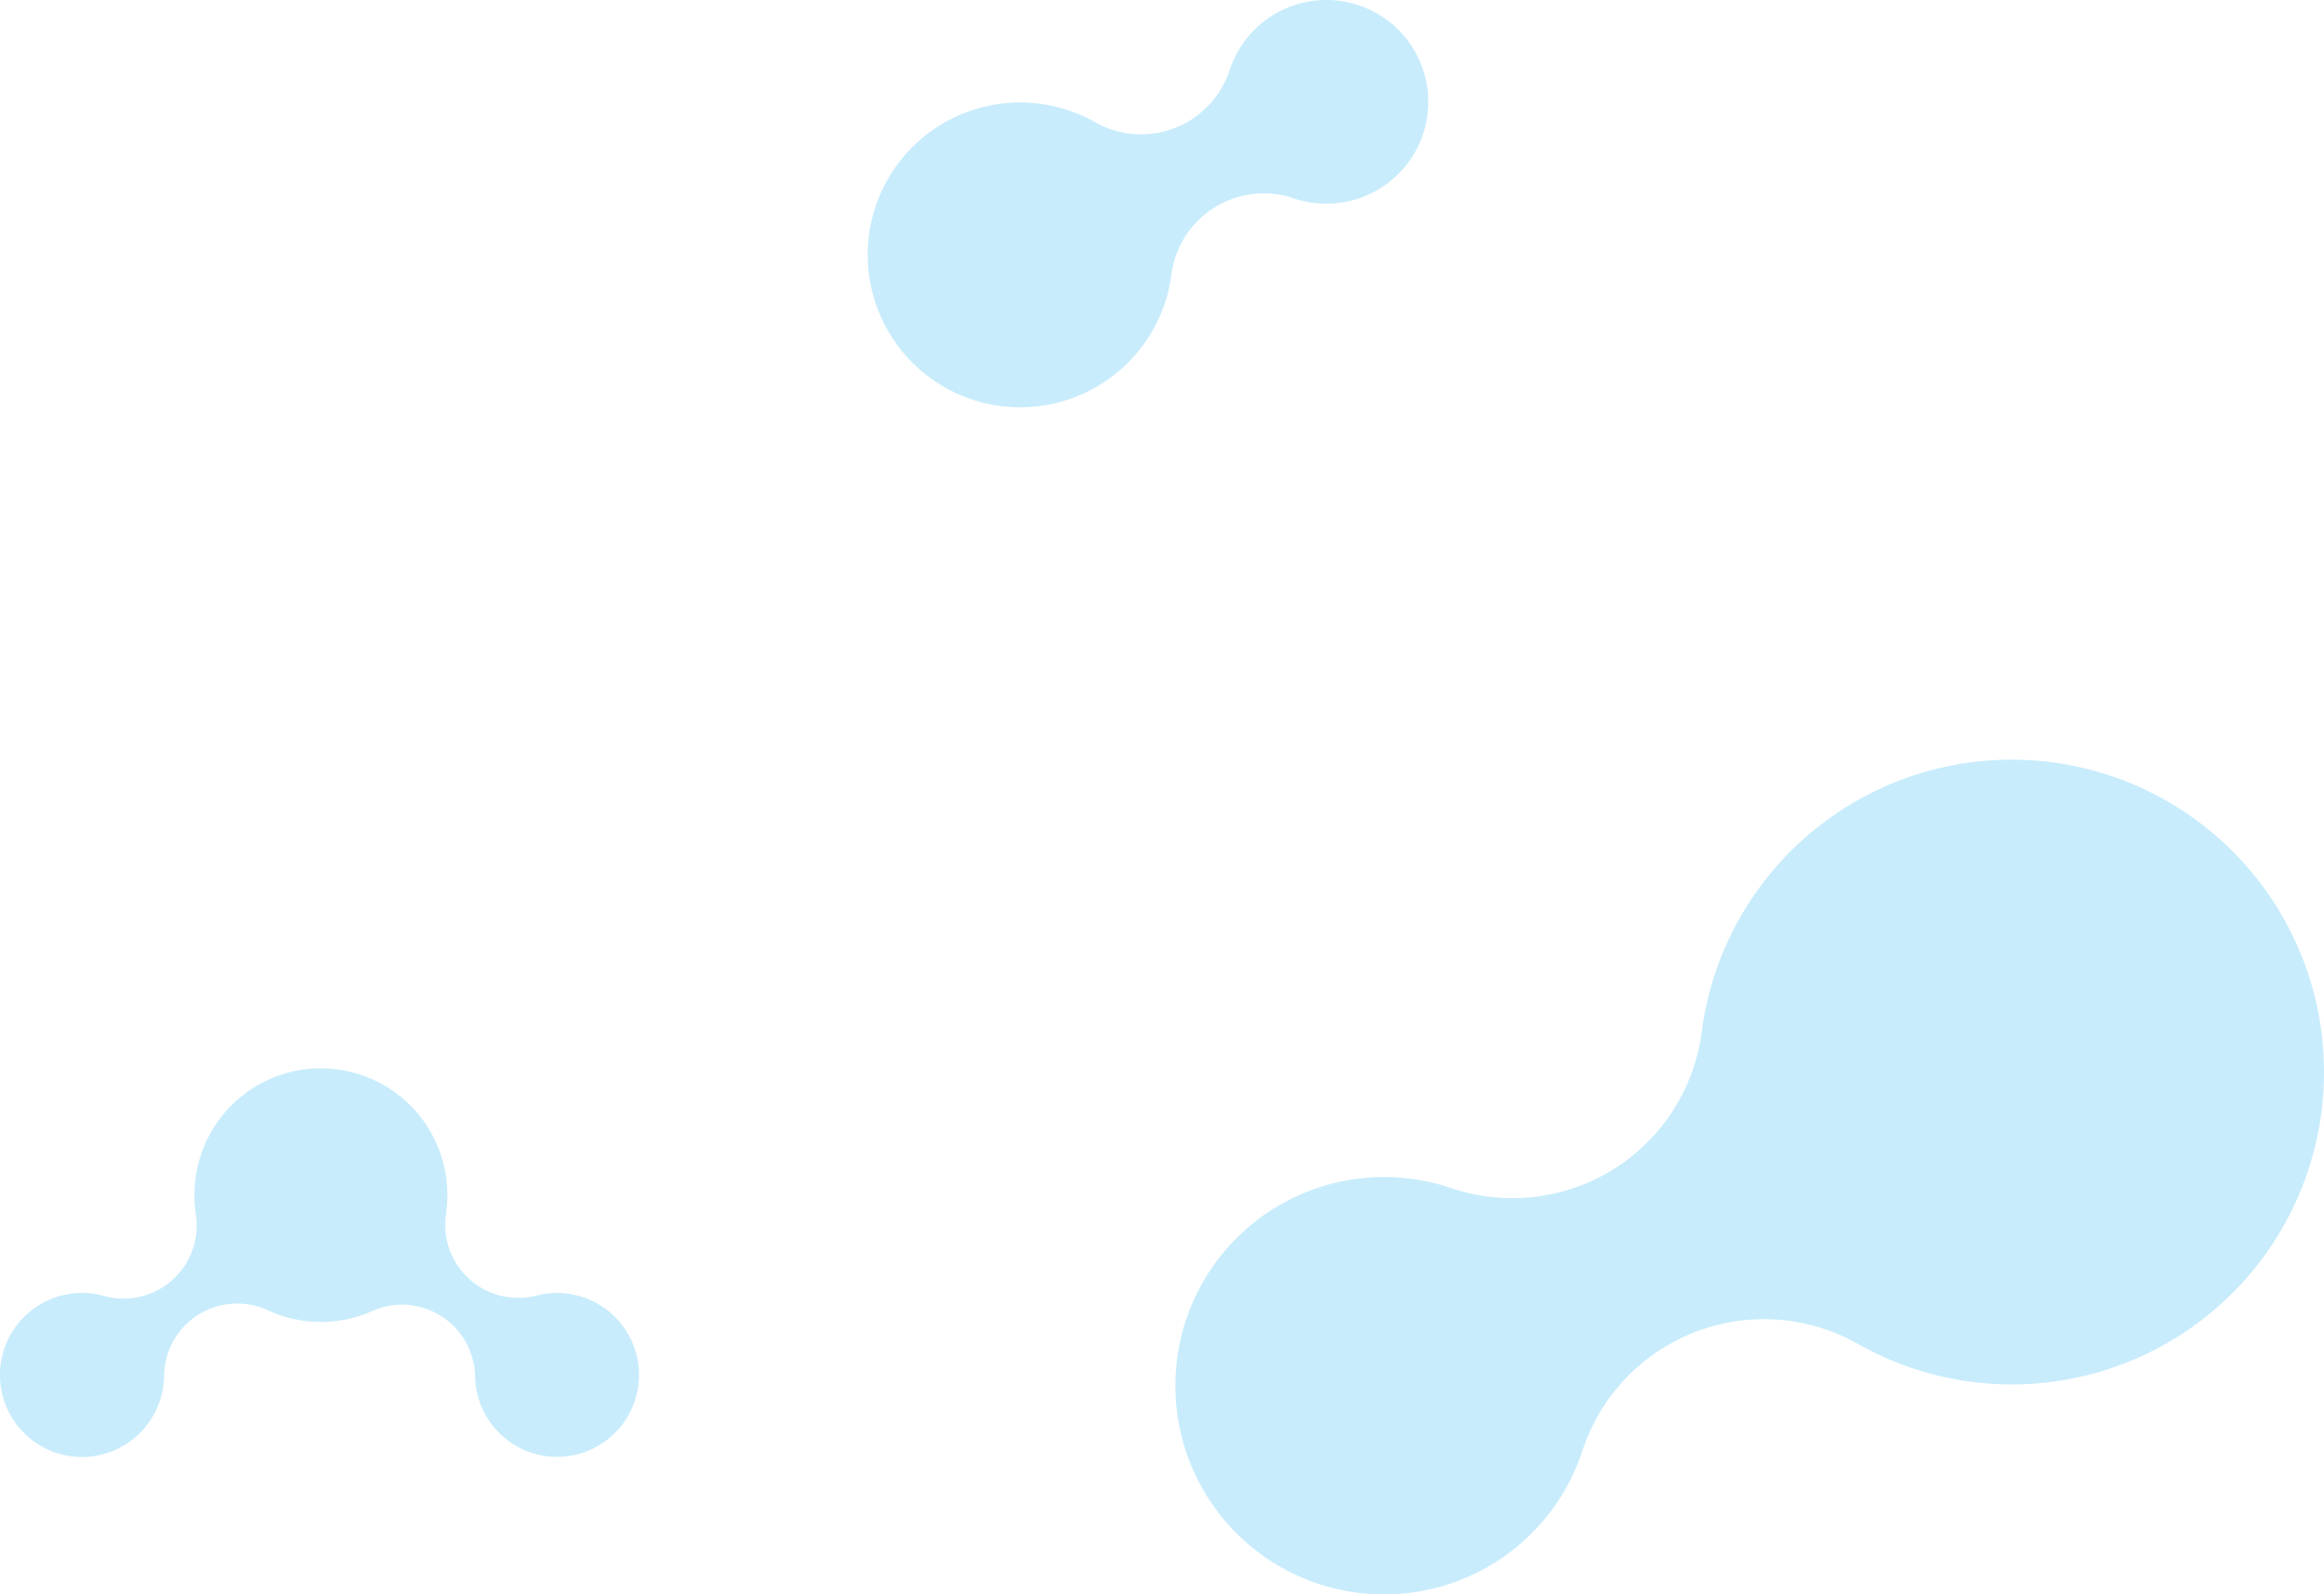 <svg xmlns="http://www.w3.org/2000/svg" width="539.5" height="370.195" viewBox="0 0 539.5 370.195">
  <g id="グループ_60486" data-name="グループ 60486" transform="translate(15.5 -3127.707)">
    <path id="パス_4552" data-name="パス 4552" d="M121.281,266.649A72.528,72.528,0,0,0,130.647,122.2,44.325,44.325,0,0,1,94.355,63.976a48.454,48.454,0,1,0-60.95,30.539A44.324,44.324,0,0,1,58.13,158.507a72.49,72.49,0,0,0,63.151,108.141" transform="translate(257.352 3497.902) rotate(-90)" fill="#c8ecfc"/>
    <path id="パス_4553" data-name="パス 4553" d="M59.191,130.138a35.4,35.4,0,0,0,4.571-70.5A21.633,21.633,0,0,1,46.05,31.223,23.648,23.648,0,1,0,16.3,46.128,21.632,21.632,0,0,1,28.37,77.359a35.378,35.378,0,0,0,30.821,52.778" transform="translate(316.068 3127.707) rotate(90)" fill="#c8ecfc"/>
    <path id="パス_3274" data-name="パス 3274" d="M19.046,90.072A19.105,19.105,0,0,0,38.091,71.229,16.968,16.968,0,0,1,62.2,56.012a29.335,29.335,0,0,0,24.205.172,16.969,16.969,0,0,1,23.888,15.191,19.027,19.027,0,1,0,14.276-18.793,16.969,16.969,0,0,1-21.037-18.907,29.69,29.69,0,0,0,.315-4.32,29.356,29.356,0,1,0-58.711,0,29.685,29.685,0,0,0,.331,4.425A16.968,16.968,0,0,1,24.142,52.67a19.048,19.048,0,1,0-5.1,37.4" transform="translate(-15.5 3375.928)" fill="#c8ecfc"/>
  </g>
</svg>
